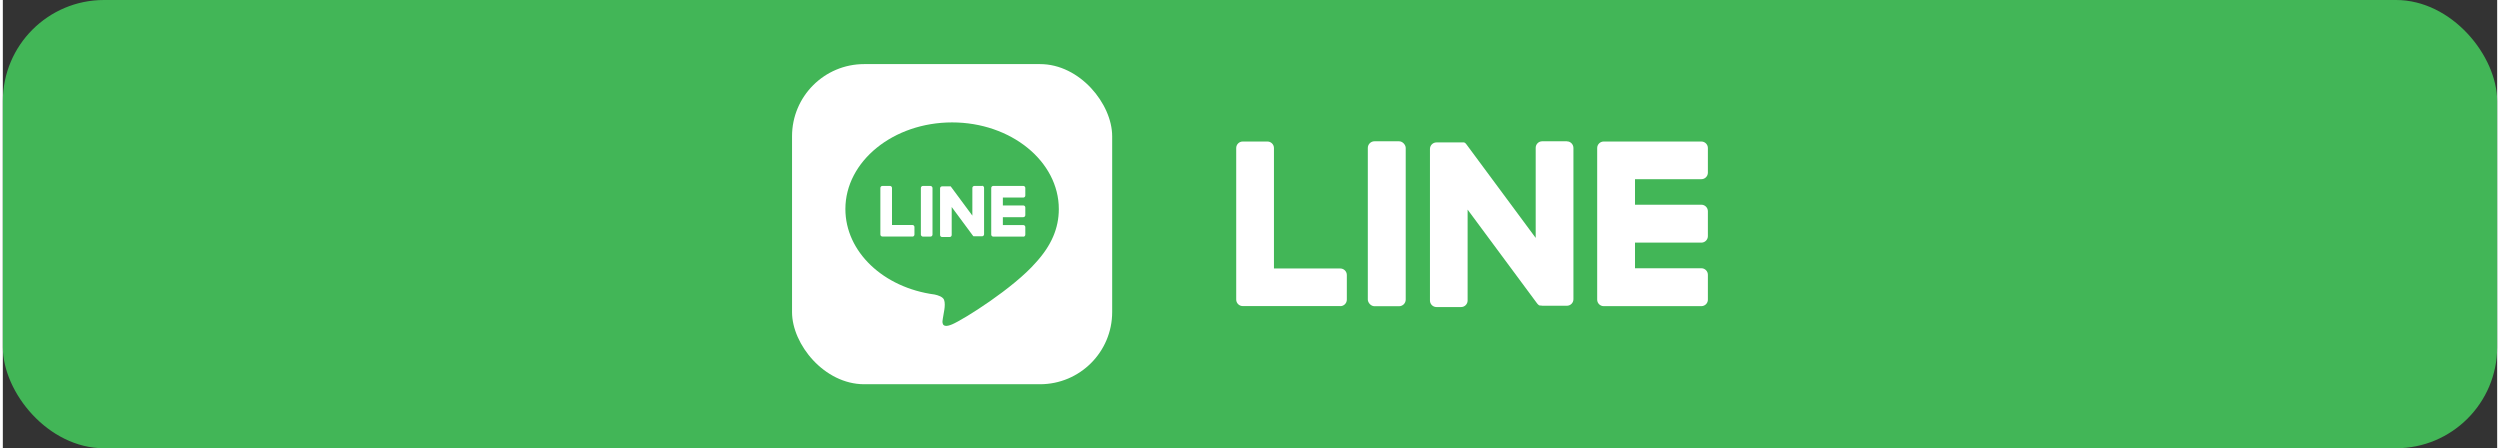 <?xml version="1.0" encoding="UTF-8"?>
<svg id="Layer_1" data-name="Layer 1" xmlns="http://www.w3.org/2000/svg" width="10.82cm" height="1.94cm" viewBox="0 0 306.67 55.11">
  <rect x="0" y="0" width="306.67" height="55.11" fill="#333333" stroke="none"/>
  <defs>
    <style>
      .cls-1 {
        fill: #fff;
      }

      .cls-2 {
        fill: #42b657;
      }
    </style>
  </defs>
  <rect class="cls-2" width="306.67" height="55.11" rx="12.44" ry="12.44"/>
  <g>
    <g>
      <rect class="cls-1" x="97.03" y="7.88" width="39.36" height="39.36" rx="8.87" ry="8.87"/>
      <path class="cls-2" d="m129.83,25.7c0-5.87-5.89-10.65-13.12-10.65s-13.12,4.78-13.12,10.65c0,5.26,4.67,9.67,10.97,10.51.43.09,1.01.28,1.16.65.13.33.09.85.04,1.19,0,0-.15.93-.19,1.12-.06.33-.26,1.3,1.14.71s7.56-4.45,10.31-7.62h0c1.9-2.08,2.81-4.21,2.81-6.55Z"/>
      <path class="cls-1" d="m125.46,29.09h-3.69c-.14,0-.25-.11-.25-.25h0v-5.73h0c0-.14.11-.25.25-.25h3.69c.14,0,.25.11.25.25v.93c0,.14-.11.25-.25.25h-2.51v.97h2.51c.14,0,.25.11.25.25v.94c0,.14-.11.25-.25.25h-2.51v.97h2.51c.14,0,.25.11.25.25v.93c0,.14-.1.25-.24.25,0,0,0,0,0,0Z"/>
      <path class="cls-1" d="m111.83,29.09c.14,0,.25-.11.25-.25v-.93c0-.14-.11-.25-.25-.25h-2.51v-4.55c0-.14-.11-.25-.25-.25h-.93c-.14,0-.25.11-.25.25v5.72h0c0,.14.11.25.25.25h3.69,0Z"/>
      <rect class="cls-1" x="112.87" y="22.86" width="1.43" height="6.23" rx=".25" ry=".25"/>
      <path class="cls-1" d="m120.38,22.86h-.93c-.14,0-.25.11-.25.25v3.4l-2.62-3.54s-.01-.02-.02-.03h-.01s-.01-.03-.01-.03h-.02s0,0,0,0h-.01s0,0,0,0h-1.03c-.14,0-.25.11-.25.25v5.73c0,.14.11.25.25.25h.93c.14,0,.25-.11.25-.25v-3.44l2.62,3.54s.04.05.06.06h.01s0,0,0,0h.01s.01,0,.01,0h.03s.04,0,.07,0h.92c.14,0,.25-.11.25-.25v-5.71c0-.14-.11-.25-.24-.25,0,0,0,0,0,0Z"/>
    </g>
    <g>
      <path class="cls-1" d="m208.83,37.64h-12.01c-.44,0-.8-.36-.8-.8h0v-18.64h0c0-.44.36-.8.8-.8h12.01c.44,0,.8.36.8.8v3.03c0,.44-.36.8-.8.8h-8.16v3.14h8.16c.44,0,.8.36.8.8v3.06c0,.44-.36.8-.8.8h-8.16v3.15h8.16c.44,0,.8.36.8.8v3.03c.02.44-.33.81-.77.83,0,0-.02,0-.03,0Z"/>
      <path class="cls-1" d="m164.44,37.64c.44,0,.8-.36.8-.8v-3.03c0-.44-.36-.8-.8-.8h-8.16v-14.81c0-.44-.36-.8-.8-.8h-3.04c-.44,0-.8.36-.8.8v18.63h0c0,.44.36.8.8.8h12.01-.01Z"/>
      <rect class="cls-1" x="167.82" y="17.37" width="4.66" height="20.28" rx=".82" ry=".82"/>
      <path class="cls-1" d="m192.29,17.37h-3.03c-.44,0-.8.36-.8.8v11.08l-8.53-11.52s-.04-.06-.07-.08h0l-.05-.05h0l-.04-.04h-.02l-.04-.03h-.02l-.04-.02h-3.39c-.44,0-.8.36-.8.8v18.64c0,.44.36.8.8.8h3.03c.44,0,.8-.36.8-.8v-11.18l8.54,11.53c.06.08.13.15.21.21h0l.05.03h.02l.04.02h.12c.07.02.14.03.22.03h3.01c.44,0,.8-.36.8-.8v-18.59c0-.44-.34-.81-.78-.82,0,0-.01,0-.02,0Z"/>
    </g>
  </g>
</svg>